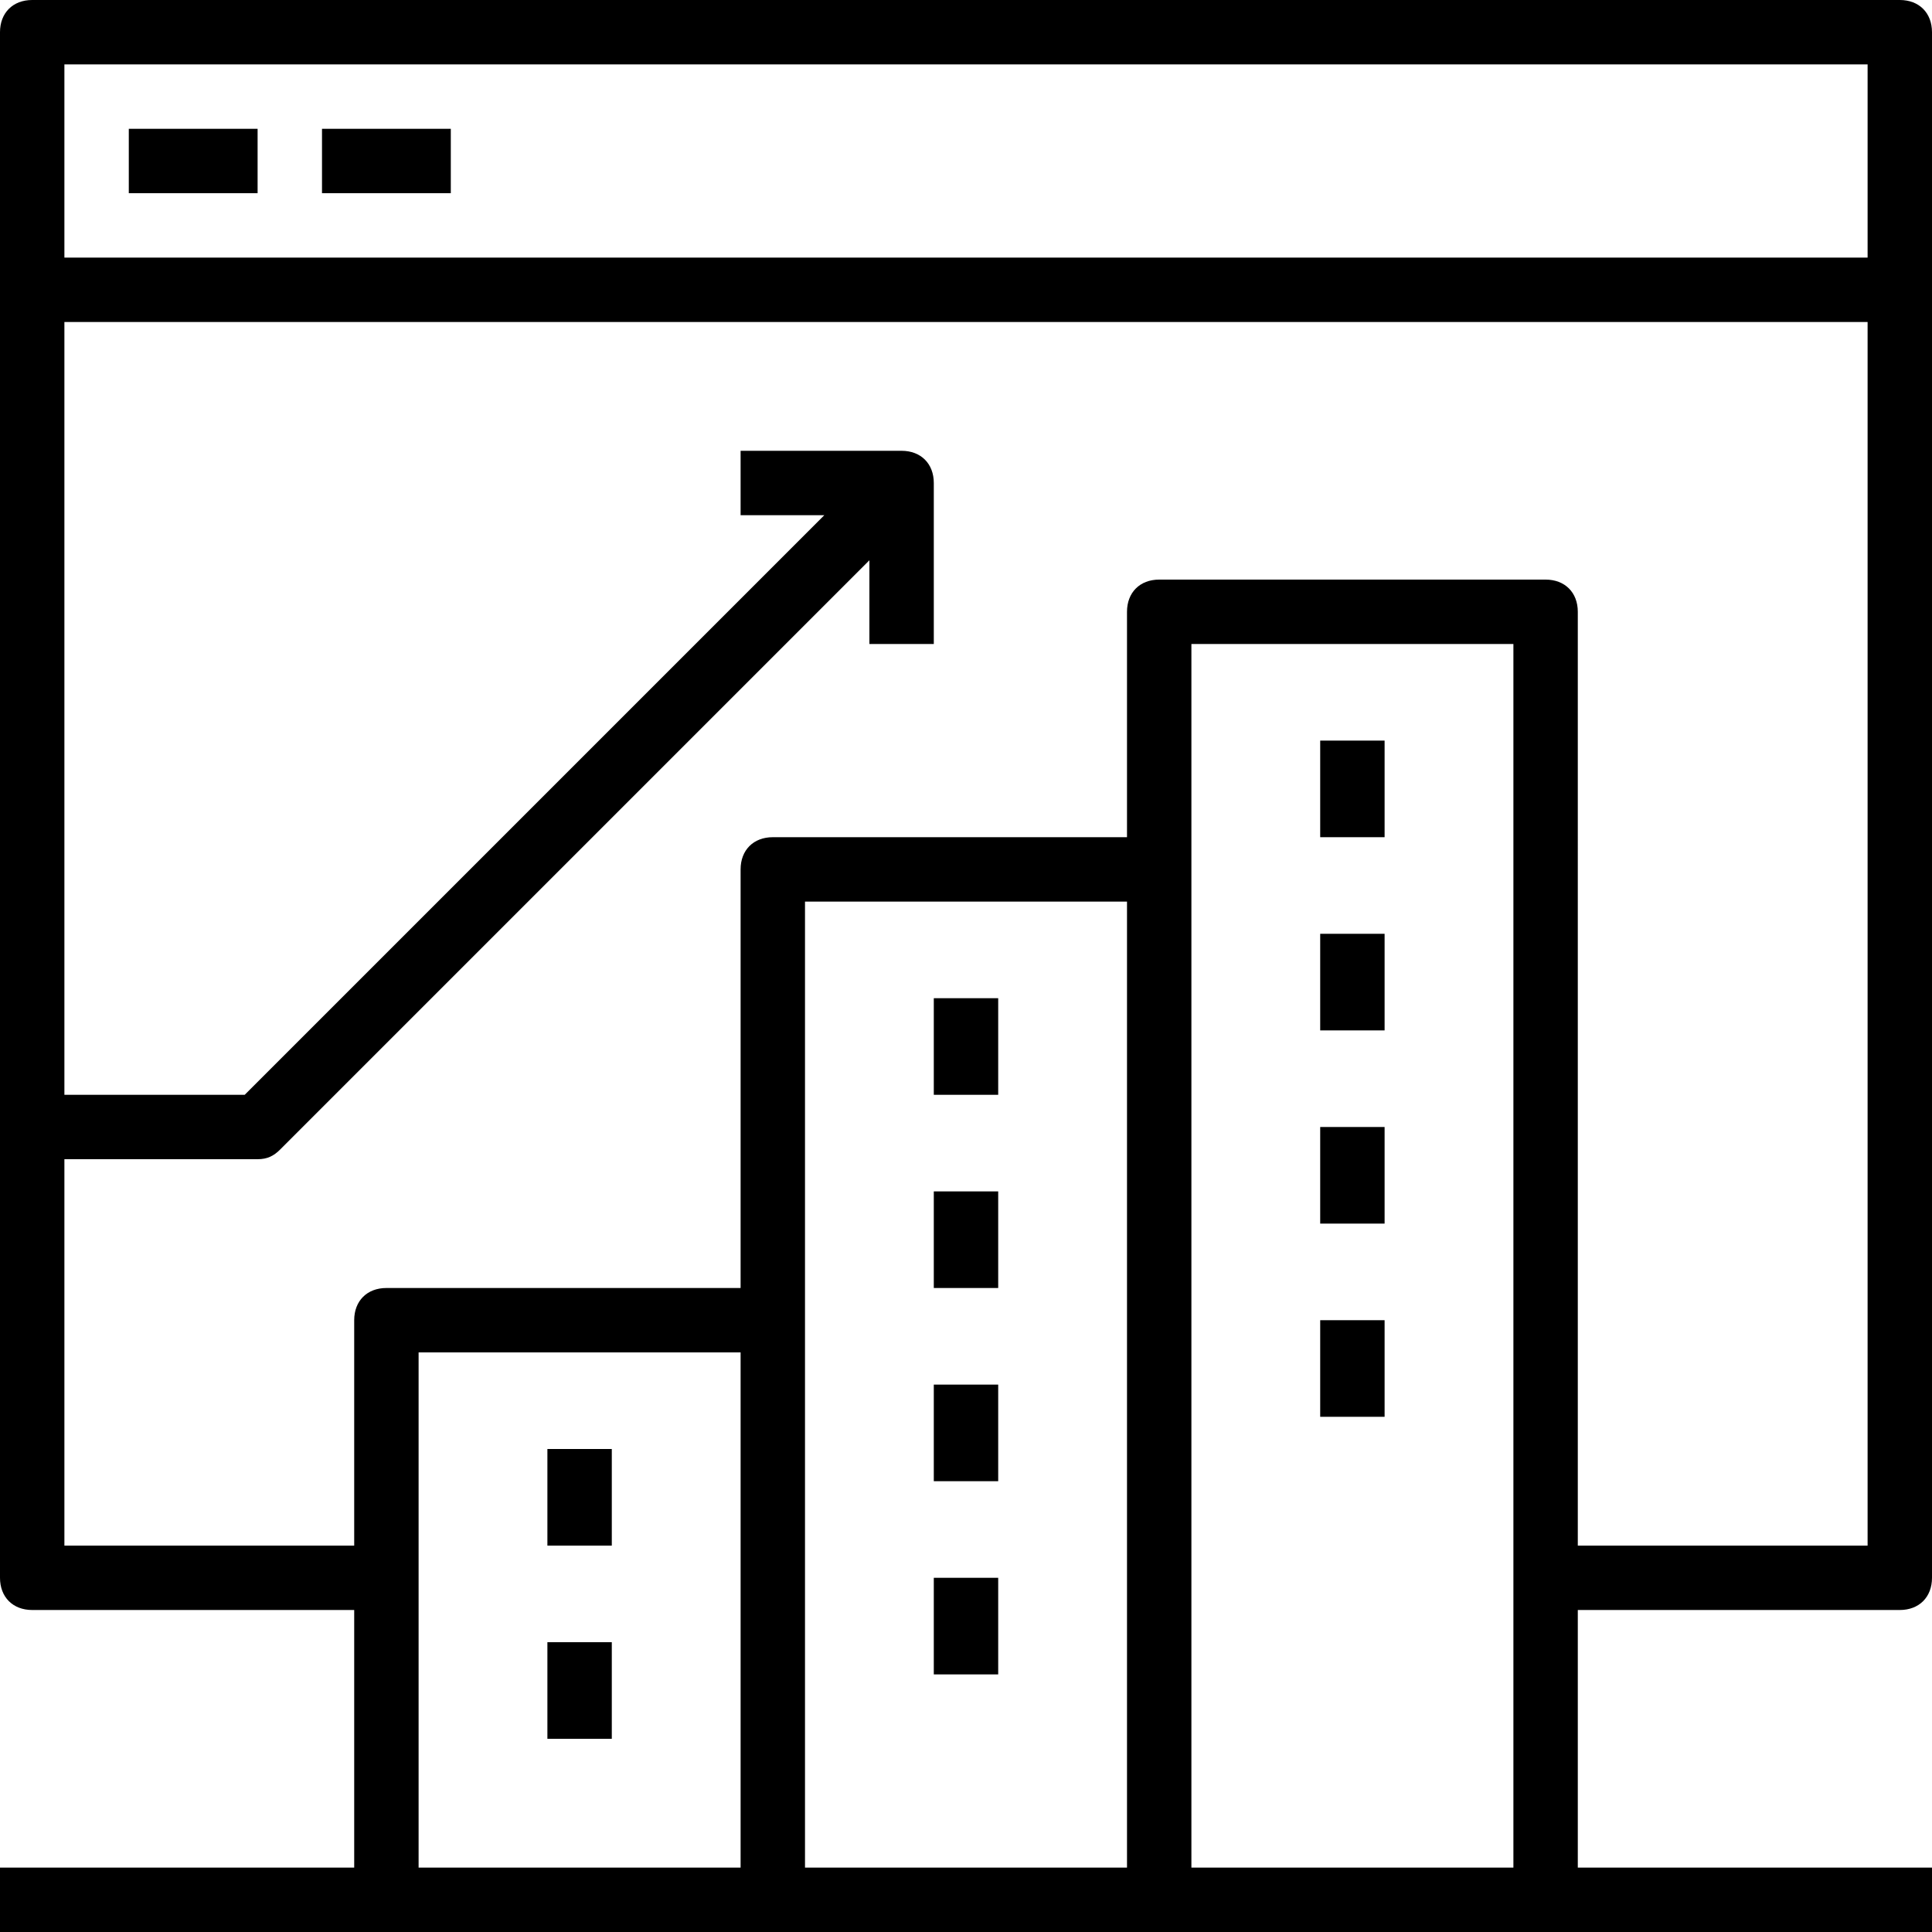 <?xml version="1.0" encoding="iso-8859-1"?>
<!-- Uploaded to: SVG Repo, www.svgrepo.com, Generator: SVG Repo Mixer Tools -->
<svg fill="#000000" version="1.1" id="Capa_1" xmlns="http://www.w3.org/2000/svg" xmlns:xlink="http://www.w3.org/1999/xlink" 
	 viewBox="0 0 60 60" xml:space="preserve">
<g>
	<g>
		<path d="M59,50c0.6,0,1-0.4,1-1V1c0-0.6-0.4-1-1-1H1C0.4,0,0,0.4,0,1v48c0,0.6,0.4,1,1,1h10v8H0v2h60v-2H49v-8H59z M58,2v6H2V2H58
			z M2,48V36h6c0.3,0,0.5-0.1,0.7-0.3L27,17.4V20h2v-5c0-0.6-0.4-1-1-1h-5v2h2.6l-18,18H2V10h56v38h-9V19c0-0.6-0.4-1-1-1H36
			c-0.6,0-1,0.4-1,1v7H24c-0.6,0-1,0.4-1,1v13H12c-0.6,0-1,0.4-1,1v7H2z M25,41V28h10v30H25V41z M13,42h10v16H13V42z M37,58V27v-7
			h10v38H37z"/>
		<rect x="4" y="4" width="4" height="2"/>
		<rect x="10" y="4" width="4" height="2"/>
		<rect x="29" y="31" width="2" height="3"/>
		<rect x="29" y="37" width="2" height="3"/>
		<rect x="29" y="43" width="2" height="3"/>
		<rect x="29" y="49" width="2" height="3"/>
		<rect x="17" y="45" width="2" height="3"/>
		<rect x="17" y="51" width="2" height="3"/>
		<rect x="41" y="23" width="2" height="3"/>
		<rect x="41" y="29" width="2" height="3"/>
		<rect x="41" y="35" width="2" height="3"/>
		<rect x="41" y="41" width="2" height="3"/>
	</g>
</g>
</svg>